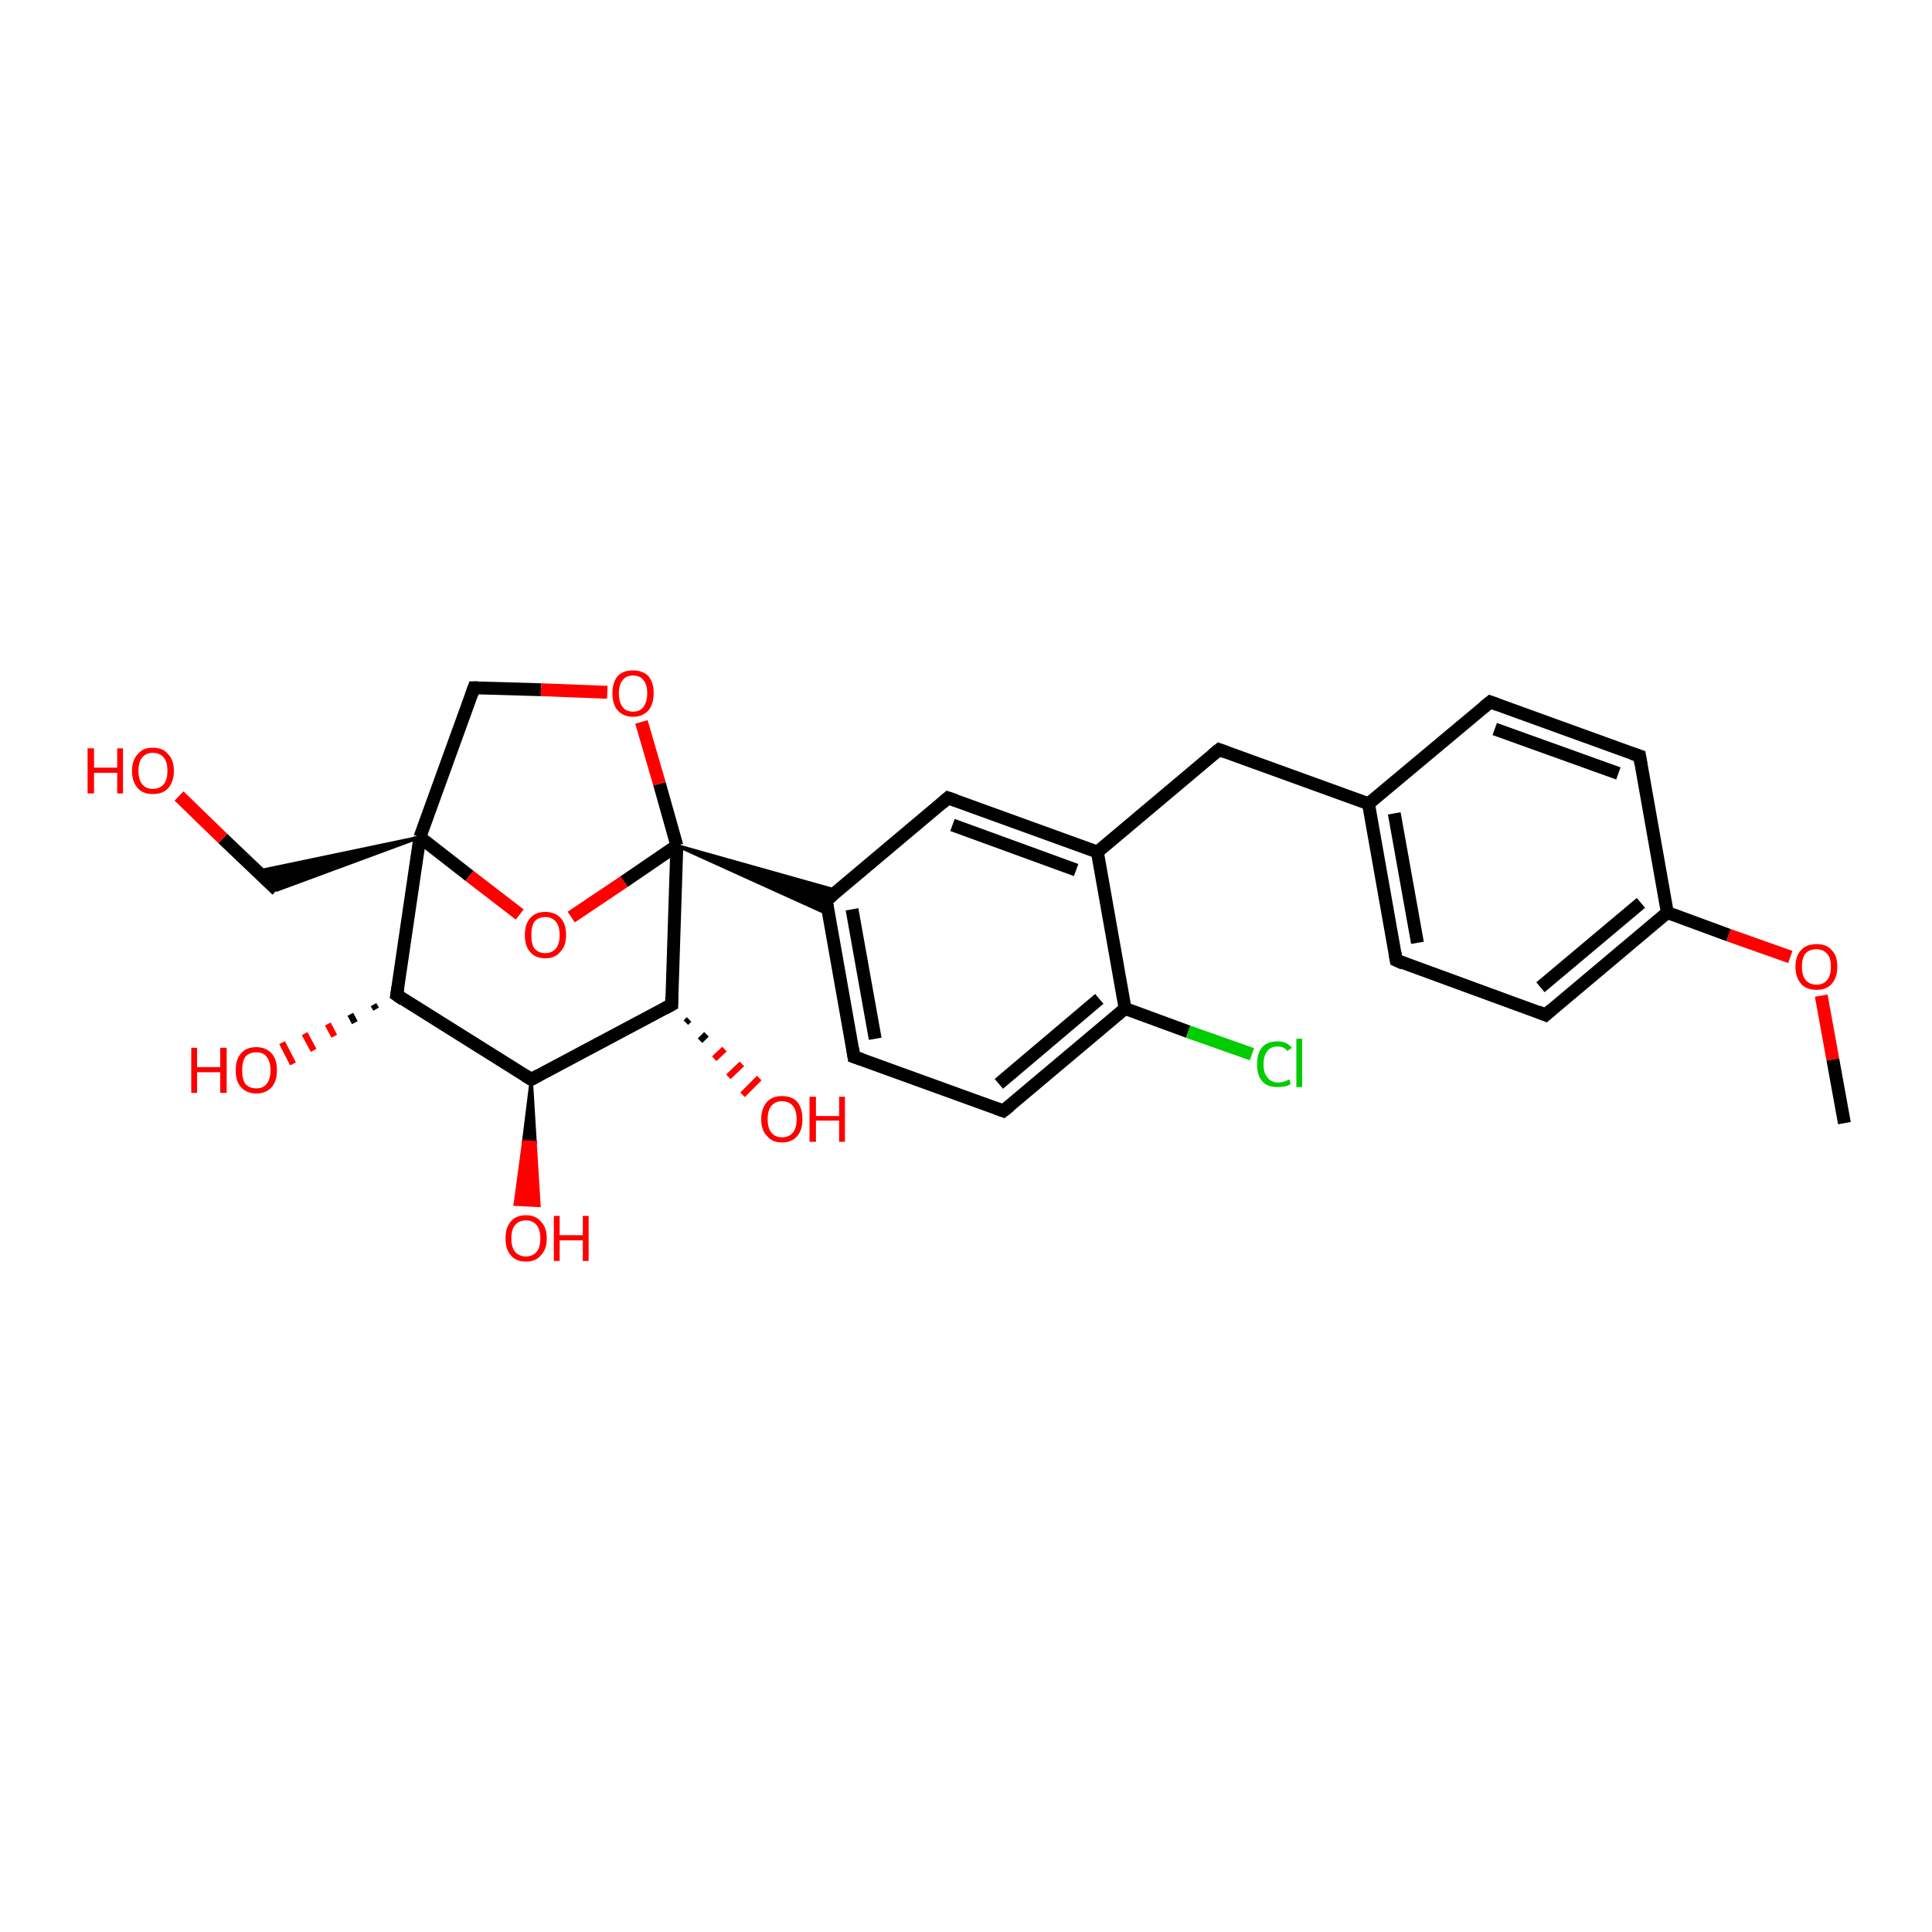 <?xml version='1.0' encoding='iso-8859-1'?>
<svg version='1.1' baseProfile='full'
              xmlns='http://www.w3.org/2000/svg'
                      xmlns:rdkit='http://www.rdkit.org/xml'
                      xmlns:xlink='http://www.w3.org/1999/xlink'
                  xml:space='preserve'
width='300px' height='300px' viewBox='0 0 300 300'>
<!-- END OF HEADER -->
<rect style='opacity:1.0;fill:#FFFFFF;stroke:none' width='300.0' height='300.0' x='0.0' y='0.0'> </rect>
<path class='bond-0 atom-0 atom-1' d='M 286.4,174.4 L 284.6,164.5' style='fill:none;fill-rule:evenodd;stroke:#000000;stroke-width:2.0px;stroke-linecap:butt;stroke-linejoin:miter;stroke-opacity:1' />
<path class='bond-0 atom-0 atom-1' d='M 284.6,164.5 L 282.8,154.6' style='fill:none;fill-rule:evenodd;stroke:#FF0000;stroke-width:2.0px;stroke-linecap:butt;stroke-linejoin:miter;stroke-opacity:1' />
<path class='bond-1 atom-1 atom-2' d='M 278.0,148.6 L 268.4,145.2' style='fill:none;fill-rule:evenodd;stroke:#FF0000;stroke-width:2.0px;stroke-linecap:butt;stroke-linejoin:miter;stroke-opacity:1' />
<path class='bond-1 atom-1 atom-2' d='M 268.4,145.2 L 258.9,141.7' style='fill:none;fill-rule:evenodd;stroke:#000000;stroke-width:2.0px;stroke-linecap:butt;stroke-linejoin:miter;stroke-opacity:1' />
<path class='bond-2 atom-2 atom-3' d='M 258.9,141.7 L 240.0,157.6' style='fill:none;fill-rule:evenodd;stroke:#000000;stroke-width:2.0px;stroke-linecap:butt;stroke-linejoin:miter;stroke-opacity:1' />
<path class='bond-2 atom-2 atom-3' d='M 254.8,140.2 L 239.2,153.3' style='fill:none;fill-rule:evenodd;stroke:#000000;stroke-width:2.0px;stroke-linecap:butt;stroke-linejoin:miter;stroke-opacity:1' />
<path class='bond-3 atom-3 atom-4' d='M 240.0,157.6 L 216.8,149.1' style='fill:none;fill-rule:evenodd;stroke:#000000;stroke-width:2.0px;stroke-linecap:butt;stroke-linejoin:miter;stroke-opacity:1' />
<path class='bond-4 atom-4 atom-5' d='M 216.8,149.1 L 212.5,124.8' style='fill:none;fill-rule:evenodd;stroke:#000000;stroke-width:2.0px;stroke-linecap:butt;stroke-linejoin:miter;stroke-opacity:1' />
<path class='bond-4 atom-4 atom-5' d='M 220.1,146.4 L 216.5,126.3' style='fill:none;fill-rule:evenodd;stroke:#000000;stroke-width:2.0px;stroke-linecap:butt;stroke-linejoin:miter;stroke-opacity:1' />
<path class='bond-5 atom-5 atom-6' d='M 212.5,124.8 L 189.3,116.4' style='fill:none;fill-rule:evenodd;stroke:#000000;stroke-width:2.0px;stroke-linecap:butt;stroke-linejoin:miter;stroke-opacity:1' />
<path class='bond-6 atom-6 atom-7' d='M 189.3,116.4 L 170.4,132.3' style='fill:none;fill-rule:evenodd;stroke:#000000;stroke-width:2.0px;stroke-linecap:butt;stroke-linejoin:miter;stroke-opacity:1' />
<path class='bond-7 atom-7 atom-8' d='M 170.4,132.3 L 147.2,123.9' style='fill:none;fill-rule:evenodd;stroke:#000000;stroke-width:2.0px;stroke-linecap:butt;stroke-linejoin:miter;stroke-opacity:1' />
<path class='bond-7 atom-7 atom-8' d='M 167.1,135.1 L 147.9,128.1' style='fill:none;fill-rule:evenodd;stroke:#000000;stroke-width:2.0px;stroke-linecap:butt;stroke-linejoin:miter;stroke-opacity:1' />
<path class='bond-8 atom-8 atom-9' d='M 147.2,123.9 L 128.3,139.8' style='fill:none;fill-rule:evenodd;stroke:#000000;stroke-width:2.0px;stroke-linecap:butt;stroke-linejoin:miter;stroke-opacity:1' />
<path class='bond-9 atom-9 atom-10' d='M 128.3,139.8 L 132.6,164.1' style='fill:none;fill-rule:evenodd;stroke:#000000;stroke-width:2.0px;stroke-linecap:butt;stroke-linejoin:miter;stroke-opacity:1' />
<path class='bond-9 atom-9 atom-10' d='M 132.3,141.2 L 135.9,161.3' style='fill:none;fill-rule:evenodd;stroke:#000000;stroke-width:2.0px;stroke-linecap:butt;stroke-linejoin:miter;stroke-opacity:1' />
<path class='bond-10 atom-10 atom-11' d='M 132.6,164.1 L 155.8,172.5' style='fill:none;fill-rule:evenodd;stroke:#000000;stroke-width:2.0px;stroke-linecap:butt;stroke-linejoin:miter;stroke-opacity:1' />
<path class='bond-11 atom-11 atom-12' d='M 155.8,172.5 L 174.7,156.6' style='fill:none;fill-rule:evenodd;stroke:#000000;stroke-width:2.0px;stroke-linecap:butt;stroke-linejoin:miter;stroke-opacity:1' />
<path class='bond-11 atom-11 atom-12' d='M 155.1,168.3 L 170.7,155.1' style='fill:none;fill-rule:evenodd;stroke:#000000;stroke-width:2.0px;stroke-linecap:butt;stroke-linejoin:miter;stroke-opacity:1' />
<path class='bond-12 atom-12 atom-13' d='M 174.7,156.6 L 184.5,160.2' style='fill:none;fill-rule:evenodd;stroke:#000000;stroke-width:2.0px;stroke-linecap:butt;stroke-linejoin:miter;stroke-opacity:1' />
<path class='bond-12 atom-12 atom-13' d='M 184.5,160.2 L 194.4,163.7' style='fill:none;fill-rule:evenodd;stroke:#00CC00;stroke-width:2.0px;stroke-linecap:butt;stroke-linejoin:miter;stroke-opacity:1' />
<path class='bond-13 atom-14 atom-9' d='M 105.1,131.3 L 130.0,138.3 L 128.3,139.8 Z' style='fill:#000000;fill-rule:evenodd;fill-opacity:1;stroke:#000000;stroke-width:0.5px;stroke-linecap:butt;stroke-linejoin:miter;stroke-opacity:1;' />
<path class='bond-13 atom-14 atom-9' d='M 105.1,131.3 L 128.3,139.8 L 128.7,142.0 Z' style='fill:#000000;fill-rule:evenodd;fill-opacity:1;stroke:#000000;stroke-width:0.5px;stroke-linecap:butt;stroke-linejoin:miter;stroke-opacity:1;' />
<path class='bond-14 atom-14 atom-15' d='M 105.1,131.3 L 102.4,121.7' style='fill:none;fill-rule:evenodd;stroke:#000000;stroke-width:2.0px;stroke-linecap:butt;stroke-linejoin:miter;stroke-opacity:1' />
<path class='bond-14 atom-14 atom-15' d='M 102.4,121.7 L 99.6,112.1' style='fill:none;fill-rule:evenodd;stroke:#FF0000;stroke-width:2.0px;stroke-linecap:butt;stroke-linejoin:miter;stroke-opacity:1' />
<path class='bond-15 atom-15 atom-16' d='M 94.3,107.5 L 84.0,107.1' style='fill:none;fill-rule:evenodd;stroke:#FF0000;stroke-width:2.0px;stroke-linecap:butt;stroke-linejoin:miter;stroke-opacity:1' />
<path class='bond-15 atom-15 atom-16' d='M 84.0,107.1 L 73.6,106.8' style='fill:none;fill-rule:evenodd;stroke:#000000;stroke-width:2.0px;stroke-linecap:butt;stroke-linejoin:miter;stroke-opacity:1' />
<path class='bond-16 atom-16 atom-17' d='M 73.6,106.8 L 65.2,130.0' style='fill:none;fill-rule:evenodd;stroke:#000000;stroke-width:2.0px;stroke-linecap:butt;stroke-linejoin:miter;stroke-opacity:1' />
<path class='bond-17 atom-17 atom-18' d='M 65.2,130.0 L 43.0,138.2 L 39.9,135.3 Z' style='fill:#000000;fill-rule:evenodd;fill-opacity:1;stroke:#000000;stroke-width:0.5px;stroke-linecap:butt;stroke-linejoin:miter;stroke-opacity:1;' />
<path class='bond-18 atom-18 atom-19' d='M 43.0,138.2 L 34.6,130.2' style='fill:none;fill-rule:evenodd;stroke:#000000;stroke-width:2.0px;stroke-linecap:butt;stroke-linejoin:miter;stroke-opacity:1' />
<path class='bond-18 atom-18 atom-19' d='M 34.6,130.2 L 27.8,123.6' style='fill:none;fill-rule:evenodd;stroke:#FF0000;stroke-width:2.0px;stroke-linecap:butt;stroke-linejoin:miter;stroke-opacity:1' />
<path class='bond-19 atom-17 atom-20' d='M 65.2,130.0 L 72.9,136.0' style='fill:none;fill-rule:evenodd;stroke:#000000;stroke-width:2.0px;stroke-linecap:butt;stroke-linejoin:miter;stroke-opacity:1' />
<path class='bond-19 atom-17 atom-20' d='M 72.9,136.0 L 80.7,142.0' style='fill:none;fill-rule:evenodd;stroke:#FF0000;stroke-width:2.0px;stroke-linecap:butt;stroke-linejoin:miter;stroke-opacity:1' />
<path class='bond-20 atom-17 atom-21' d='M 65.2,130.0 L 61.6,154.5' style='fill:none;fill-rule:evenodd;stroke:#000000;stroke-width:2.0px;stroke-linecap:butt;stroke-linejoin:miter;stroke-opacity:1' />
<path class='bond-21 atom-21 atom-22' d='M 58.4,156.7 L 58.0,156.0' style='fill:none;fill-rule:evenodd;stroke:#000000;stroke-width:1.0px;stroke-linecap:butt;stroke-linejoin:miter;stroke-opacity:1' />
<path class='bond-21 atom-21 atom-22' d='M 55.1,158.8 L 54.4,157.5' style='fill:none;fill-rule:evenodd;stroke:#000000;stroke-width:1.0px;stroke-linecap:butt;stroke-linejoin:miter;stroke-opacity:1' />
<path class='bond-21 atom-21 atom-22' d='M 51.9,160.9 L 50.9,159.0' style='fill:none;fill-rule:evenodd;stroke:#FF0000;stroke-width:1.0px;stroke-linecap:butt;stroke-linejoin:miter;stroke-opacity:1' />
<path class='bond-21 atom-21 atom-22' d='M 48.7,163.1 L 47.3,160.5' style='fill:none;fill-rule:evenodd;stroke:#FF0000;stroke-width:1.0px;stroke-linecap:butt;stroke-linejoin:miter;stroke-opacity:1' />
<path class='bond-21 atom-21 atom-22' d='M 45.5,165.2 L 43.8,161.9' style='fill:none;fill-rule:evenodd;stroke:#FF0000;stroke-width:1.0px;stroke-linecap:butt;stroke-linejoin:miter;stroke-opacity:1' />
<path class='bond-22 atom-21 atom-23' d='M 61.6,154.5 L 82.5,167.6' style='fill:none;fill-rule:evenodd;stroke:#000000;stroke-width:2.0px;stroke-linecap:butt;stroke-linejoin:miter;stroke-opacity:1' />
<path class='bond-23 atom-23 atom-24' d='M 82.5,167.6 L 83.1,177.4 L 81.3,177.3 Z' style='fill:#000000;fill-rule:evenodd;fill-opacity:1;stroke:#000000;stroke-width:0.5px;stroke-linecap:butt;stroke-linejoin:miter;stroke-opacity:1;' />
<path class='bond-23 atom-23 atom-24' d='M 83.1,177.4 L 80.0,187.0 L 83.7,187.2 Z' style='fill:#FF0000;fill-rule:evenodd;fill-opacity:1;stroke:#FF0000;stroke-width:0.5px;stroke-linecap:butt;stroke-linejoin:miter;stroke-opacity:1;' />
<path class='bond-23 atom-23 atom-24' d='M 83.1,177.4 L 81.3,177.3 L 80.0,187.0 Z' style='fill:#FF0000;fill-rule:evenodd;fill-opacity:1;stroke:#FF0000;stroke-width:0.5px;stroke-linecap:butt;stroke-linejoin:miter;stroke-opacity:1;' />
<path class='bond-24 atom-23 atom-25' d='M 82.5,167.6 L 104.3,156.0' style='fill:none;fill-rule:evenodd;stroke:#000000;stroke-width:2.0px;stroke-linecap:butt;stroke-linejoin:miter;stroke-opacity:1' />
<path class='bond-25 atom-25 atom-26' d='M 107.0,158.3 L 106.5,158.8' style='fill:none;fill-rule:evenodd;stroke:#000000;stroke-width:1.0px;stroke-linecap:butt;stroke-linejoin:miter;stroke-opacity:1' />
<path class='bond-25 atom-25 atom-26' d='M 109.7,160.6 L 108.7,161.6' style='fill:none;fill-rule:evenodd;stroke:#000000;stroke-width:1.0px;stroke-linecap:butt;stroke-linejoin:miter;stroke-opacity:1' />
<path class='bond-25 atom-25 atom-26' d='M 112.5,162.9 L 110.9,164.4' style='fill:none;fill-rule:evenodd;stroke:#FF0000;stroke-width:1.0px;stroke-linecap:butt;stroke-linejoin:miter;stroke-opacity:1' />
<path class='bond-25 atom-25 atom-26' d='M 115.2,165.2 L 113.1,167.2' style='fill:none;fill-rule:evenodd;stroke:#FF0000;stroke-width:1.0px;stroke-linecap:butt;stroke-linejoin:miter;stroke-opacity:1' />
<path class='bond-25 atom-25 atom-26' d='M 117.9,167.4 L 115.3,170.0' style='fill:none;fill-rule:evenodd;stroke:#FF0000;stroke-width:1.0px;stroke-linecap:butt;stroke-linejoin:miter;stroke-opacity:1' />
<path class='bond-26 atom-5 atom-27' d='M 212.5,124.8 L 231.4,109.0' style='fill:none;fill-rule:evenodd;stroke:#000000;stroke-width:2.0px;stroke-linecap:butt;stroke-linejoin:miter;stroke-opacity:1' />
<path class='bond-27 atom-27 atom-28' d='M 231.4,109.0 L 254.6,117.4' style='fill:none;fill-rule:evenodd;stroke:#000000;stroke-width:2.0px;stroke-linecap:butt;stroke-linejoin:miter;stroke-opacity:1' />
<path class='bond-27 atom-27 atom-28' d='M 232.1,113.2 L 251.3,120.1' style='fill:none;fill-rule:evenodd;stroke:#000000;stroke-width:2.0px;stroke-linecap:butt;stroke-linejoin:miter;stroke-opacity:1' />
<path class='bond-28 atom-28 atom-2' d='M 254.6,117.4 L 258.9,141.7' style='fill:none;fill-rule:evenodd;stroke:#000000;stroke-width:2.0px;stroke-linecap:butt;stroke-linejoin:miter;stroke-opacity:1' />
<path class='bond-29 atom-12 atom-7' d='M 174.7,156.6 L 170.4,132.3' style='fill:none;fill-rule:evenodd;stroke:#000000;stroke-width:2.0px;stroke-linecap:butt;stroke-linejoin:miter;stroke-opacity:1' />
<path class='bond-30 atom-20 atom-14' d='M 88.7,142.4 L 96.9,136.9' style='fill:none;fill-rule:evenodd;stroke:#FF0000;stroke-width:2.0px;stroke-linecap:butt;stroke-linejoin:miter;stroke-opacity:1' />
<path class='bond-30 atom-20 atom-14' d='M 96.9,136.9 L 105.1,131.3' style='fill:none;fill-rule:evenodd;stroke:#000000;stroke-width:2.0px;stroke-linecap:butt;stroke-linejoin:miter;stroke-opacity:1' />
<path class='bond-31 atom-25 atom-14' d='M 104.3,156.0 L 105.1,131.3' style='fill:none;fill-rule:evenodd;stroke:#000000;stroke-width:2.0px;stroke-linecap:butt;stroke-linejoin:miter;stroke-opacity:1' />
<path d='M 240.9,156.8 L 240.0,157.6 L 238.8,157.1' style='fill:none;stroke:#000000;stroke-width:2.0px;stroke-linecap:butt;stroke-linejoin:miter;stroke-opacity:1;' />
<path d='M 217.9,149.6 L 216.8,149.1 L 216.6,147.9' style='fill:none;stroke:#000000;stroke-width:2.0px;stroke-linecap:butt;stroke-linejoin:miter;stroke-opacity:1;' />
<path d='M 190.4,116.8 L 189.3,116.4 L 188.3,117.2' style='fill:none;stroke:#000000;stroke-width:2.0px;stroke-linecap:butt;stroke-linejoin:miter;stroke-opacity:1;' />
<path d='M 148.4,124.3 L 147.2,123.9 L 146.3,124.7' style='fill:none;stroke:#000000;stroke-width:2.0px;stroke-linecap:butt;stroke-linejoin:miter;stroke-opacity:1;' />
<path d='M 129.3,139.0 L 128.3,139.8 L 128.5,141.0' style='fill:none;stroke:#000000;stroke-width:2.0px;stroke-linecap:butt;stroke-linejoin:miter;stroke-opacity:1;' />
<path d='M 132.4,162.8 L 132.6,164.1 L 133.8,164.5' style='fill:none;stroke:#000000;stroke-width:2.0px;stroke-linecap:butt;stroke-linejoin:miter;stroke-opacity:1;' />
<path d='M 154.7,172.1 L 155.8,172.5 L 156.8,171.7' style='fill:none;stroke:#000000;stroke-width:2.0px;stroke-linecap:butt;stroke-linejoin:miter;stroke-opacity:1;' />
<path d='M 74.2,106.8 L 73.6,106.8 L 73.2,107.9' style='fill:none;stroke:#000000;stroke-width:2.0px;stroke-linecap:butt;stroke-linejoin:miter;stroke-opacity:1;' />
<path d='M 61.8,153.3 L 61.6,154.5 L 62.6,155.2' style='fill:none;stroke:#000000;stroke-width:2.0px;stroke-linecap:butt;stroke-linejoin:miter;stroke-opacity:1;' />
<path d='M 81.5,167.0 L 82.5,167.6 L 83.6,167.0' style='fill:none;stroke:#000000;stroke-width:2.0px;stroke-linecap:butt;stroke-linejoin:miter;stroke-opacity:1;' />
<path d='M 103.2,156.6 L 104.3,156.0 L 104.3,154.8' style='fill:none;stroke:#000000;stroke-width:2.0px;stroke-linecap:butt;stroke-linejoin:miter;stroke-opacity:1;' />
<path d='M 230.4,109.8 L 231.4,109.0 L 232.5,109.4' style='fill:none;stroke:#000000;stroke-width:2.0px;stroke-linecap:butt;stroke-linejoin:miter;stroke-opacity:1;' />
<path d='M 253.4,117.0 L 254.6,117.4 L 254.8,118.6' style='fill:none;stroke:#000000;stroke-width:2.0px;stroke-linecap:butt;stroke-linejoin:miter;stroke-opacity:1;' />
<path class='atom-1' d='M 278.8 150.1
Q 278.8 148.4, 279.7 147.5
Q 280.5 146.6, 282.1 146.6
Q 283.6 146.6, 284.4 147.5
Q 285.3 148.4, 285.3 150.1
Q 285.3 151.8, 284.4 152.8
Q 283.6 153.7, 282.1 153.7
Q 280.5 153.7, 279.7 152.8
Q 278.8 151.8, 278.8 150.1
M 282.1 152.9
Q 283.1 152.9, 283.7 152.2
Q 284.3 151.5, 284.3 150.1
Q 284.3 148.7, 283.7 148.1
Q 283.1 147.4, 282.1 147.4
Q 281.0 147.4, 280.4 148.0
Q 279.8 148.7, 279.8 150.1
Q 279.8 151.5, 280.4 152.2
Q 281.0 152.9, 282.1 152.9
' fill='#FF0000'/>
<path class='atom-13' d='M 195.2 165.3
Q 195.2 163.5, 196.0 162.6
Q 196.8 161.7, 198.4 161.7
Q 199.8 161.7, 200.6 162.7
L 199.9 163.2
Q 199.4 162.5, 198.4 162.5
Q 197.3 162.5, 196.8 163.2
Q 196.2 163.9, 196.2 165.3
Q 196.2 166.6, 196.8 167.3
Q 197.4 168.1, 198.5 168.1
Q 199.3 168.1, 200.2 167.6
L 200.4 168.3
Q 200.1 168.6, 199.5 168.7
Q 199.0 168.8, 198.3 168.8
Q 196.8 168.8, 196.0 167.9
Q 195.2 167.0, 195.2 165.3
' fill='#00CC00'/>
<path class='atom-13' d='M 201.3 161.3
L 202.2 161.3
L 202.2 168.8
L 201.3 168.8
L 201.3 161.3
' fill='#00CC00'/>
<path class='atom-15' d='M 95.1 107.6
Q 95.1 106.0, 95.9 105.0
Q 96.7 104.1, 98.3 104.1
Q 99.8 104.1, 100.7 105.0
Q 101.5 106.0, 101.5 107.6
Q 101.5 109.3, 100.7 110.3
Q 99.8 111.3, 98.3 111.3
Q 96.8 111.3, 95.9 110.3
Q 95.1 109.4, 95.1 107.6
M 98.3 110.5
Q 99.4 110.5, 99.9 109.8
Q 100.5 109.0, 100.5 107.6
Q 100.5 106.3, 99.9 105.6
Q 99.4 104.9, 98.3 104.9
Q 97.2 104.9, 96.7 105.6
Q 96.1 106.3, 96.1 107.6
Q 96.1 109.1, 96.7 109.8
Q 97.2 110.5, 98.3 110.5
' fill='#FF0000'/>
<path class='atom-19' d='M 13.6 116.2
L 14.6 116.2
L 14.6 119.2
L 18.2 119.2
L 18.2 116.2
L 19.1 116.2
L 19.1 123.2
L 18.2 123.2
L 18.2 120.0
L 14.6 120.0
L 14.6 123.2
L 13.6 123.2
L 13.6 116.2
' fill='#FF0000'/>
<path class='atom-19' d='M 20.5 119.7
Q 20.5 118.0, 21.4 117.1
Q 22.2 116.1, 23.7 116.1
Q 25.3 116.1, 26.1 117.1
Q 27.0 118.0, 27.0 119.7
Q 27.0 121.4, 26.1 122.4
Q 25.3 123.3, 23.7 123.3
Q 22.2 123.3, 21.4 122.4
Q 20.5 121.4, 20.5 119.7
M 23.7 122.5
Q 24.8 122.5, 25.4 121.8
Q 26.0 121.1, 26.0 119.7
Q 26.0 118.3, 25.4 117.6
Q 24.8 116.9, 23.7 116.9
Q 22.7 116.9, 22.1 117.6
Q 21.5 118.3, 21.5 119.7
Q 21.5 121.1, 22.1 121.8
Q 22.7 122.5, 23.7 122.5
' fill='#FF0000'/>
<path class='atom-20' d='M 81.5 145.2
Q 81.5 143.5, 82.3 142.6
Q 83.1 141.6, 84.7 141.6
Q 86.2 141.6, 87.1 142.6
Q 87.9 143.5, 87.9 145.2
Q 87.9 146.9, 87.0 147.8
Q 86.2 148.8, 84.7 148.8
Q 83.1 148.8, 82.3 147.8
Q 81.5 146.9, 81.5 145.2
M 84.7 148.0
Q 85.7 148.0, 86.3 147.3
Q 86.9 146.6, 86.9 145.2
Q 86.9 143.8, 86.3 143.1
Q 85.7 142.4, 84.7 142.4
Q 83.6 142.4, 83.0 143.1
Q 82.5 143.8, 82.5 145.2
Q 82.5 146.6, 83.0 147.3
Q 83.6 148.0, 84.7 148.0
' fill='#FF0000'/>
<path class='atom-22' d='M 29.7 162.7
L 30.6 162.7
L 30.6 165.7
L 34.2 165.7
L 34.2 162.7
L 35.2 162.7
L 35.2 169.7
L 34.2 169.7
L 34.2 166.5
L 30.6 166.5
L 30.6 169.7
L 29.7 169.7
L 29.7 162.7
' fill='#FF0000'/>
<path class='atom-22' d='M 36.6 166.2
Q 36.6 164.5, 37.4 163.6
Q 38.2 162.6, 39.8 162.6
Q 41.3 162.6, 42.2 163.6
Q 43.0 164.5, 43.0 166.2
Q 43.0 167.9, 42.2 168.8
Q 41.3 169.8, 39.8 169.8
Q 38.3 169.8, 37.4 168.8
Q 36.6 167.9, 36.6 166.2
M 39.8 169.0
Q 40.9 169.0, 41.4 168.3
Q 42.0 167.6, 42.0 166.2
Q 42.0 164.8, 41.4 164.1
Q 40.9 163.4, 39.8 163.4
Q 38.7 163.4, 38.1 164.1
Q 37.6 164.8, 37.6 166.2
Q 37.6 167.6, 38.1 168.3
Q 38.7 169.0, 39.8 169.0
' fill='#FF0000'/>
<path class='atom-24' d='M 78.5 192.3
Q 78.5 190.6, 79.3 189.7
Q 80.1 188.7, 81.7 188.7
Q 83.2 188.7, 84.0 189.7
Q 84.9 190.6, 84.9 192.3
Q 84.9 194.0, 84.0 194.9
Q 83.2 195.9, 81.7 195.9
Q 80.1 195.9, 79.3 194.9
Q 78.5 194.0, 78.5 192.3
M 81.7 195.1
Q 82.7 195.1, 83.3 194.4
Q 83.9 193.7, 83.9 192.3
Q 83.9 190.9, 83.3 190.2
Q 82.7 189.5, 81.7 189.5
Q 80.6 189.5, 80.0 190.2
Q 79.4 190.9, 79.4 192.3
Q 79.4 193.7, 80.0 194.4
Q 80.6 195.1, 81.7 195.1
' fill='#FF0000'/>
<path class='atom-24' d='M 86.0 188.8
L 86.9 188.8
L 86.9 191.8
L 90.5 191.8
L 90.5 188.8
L 91.4 188.8
L 91.4 195.8
L 90.5 195.8
L 90.5 192.6
L 86.9 192.6
L 86.9 195.8
L 86.0 195.8
L 86.0 188.8
' fill='#FF0000'/>
<path class='atom-26' d='M 118.2 173.8
Q 118.2 172.1, 119.1 171.1
Q 119.9 170.2, 121.4 170.2
Q 123.0 170.2, 123.8 171.1
Q 124.6 172.1, 124.6 173.8
Q 124.6 175.5, 123.8 176.4
Q 123.0 177.4, 121.4 177.4
Q 119.9 177.4, 119.1 176.4
Q 118.2 175.5, 118.2 173.8
M 121.4 176.6
Q 122.5 176.6, 123.1 175.9
Q 123.7 175.2, 123.7 173.8
Q 123.7 172.4, 123.1 171.7
Q 122.5 171.0, 121.4 171.0
Q 120.4 171.0, 119.8 171.7
Q 119.2 172.4, 119.2 173.8
Q 119.2 175.2, 119.8 175.9
Q 120.4 176.6, 121.4 176.6
' fill='#FF0000'/>
<path class='atom-26' d='M 125.7 170.3
L 126.7 170.3
L 126.7 173.3
L 130.3 173.3
L 130.3 170.3
L 131.2 170.3
L 131.2 177.3
L 130.3 177.3
L 130.3 174.0
L 126.7 174.0
L 126.7 177.3
L 125.7 177.3
L 125.7 170.3
' fill='#FF0000'/>
</svg>
